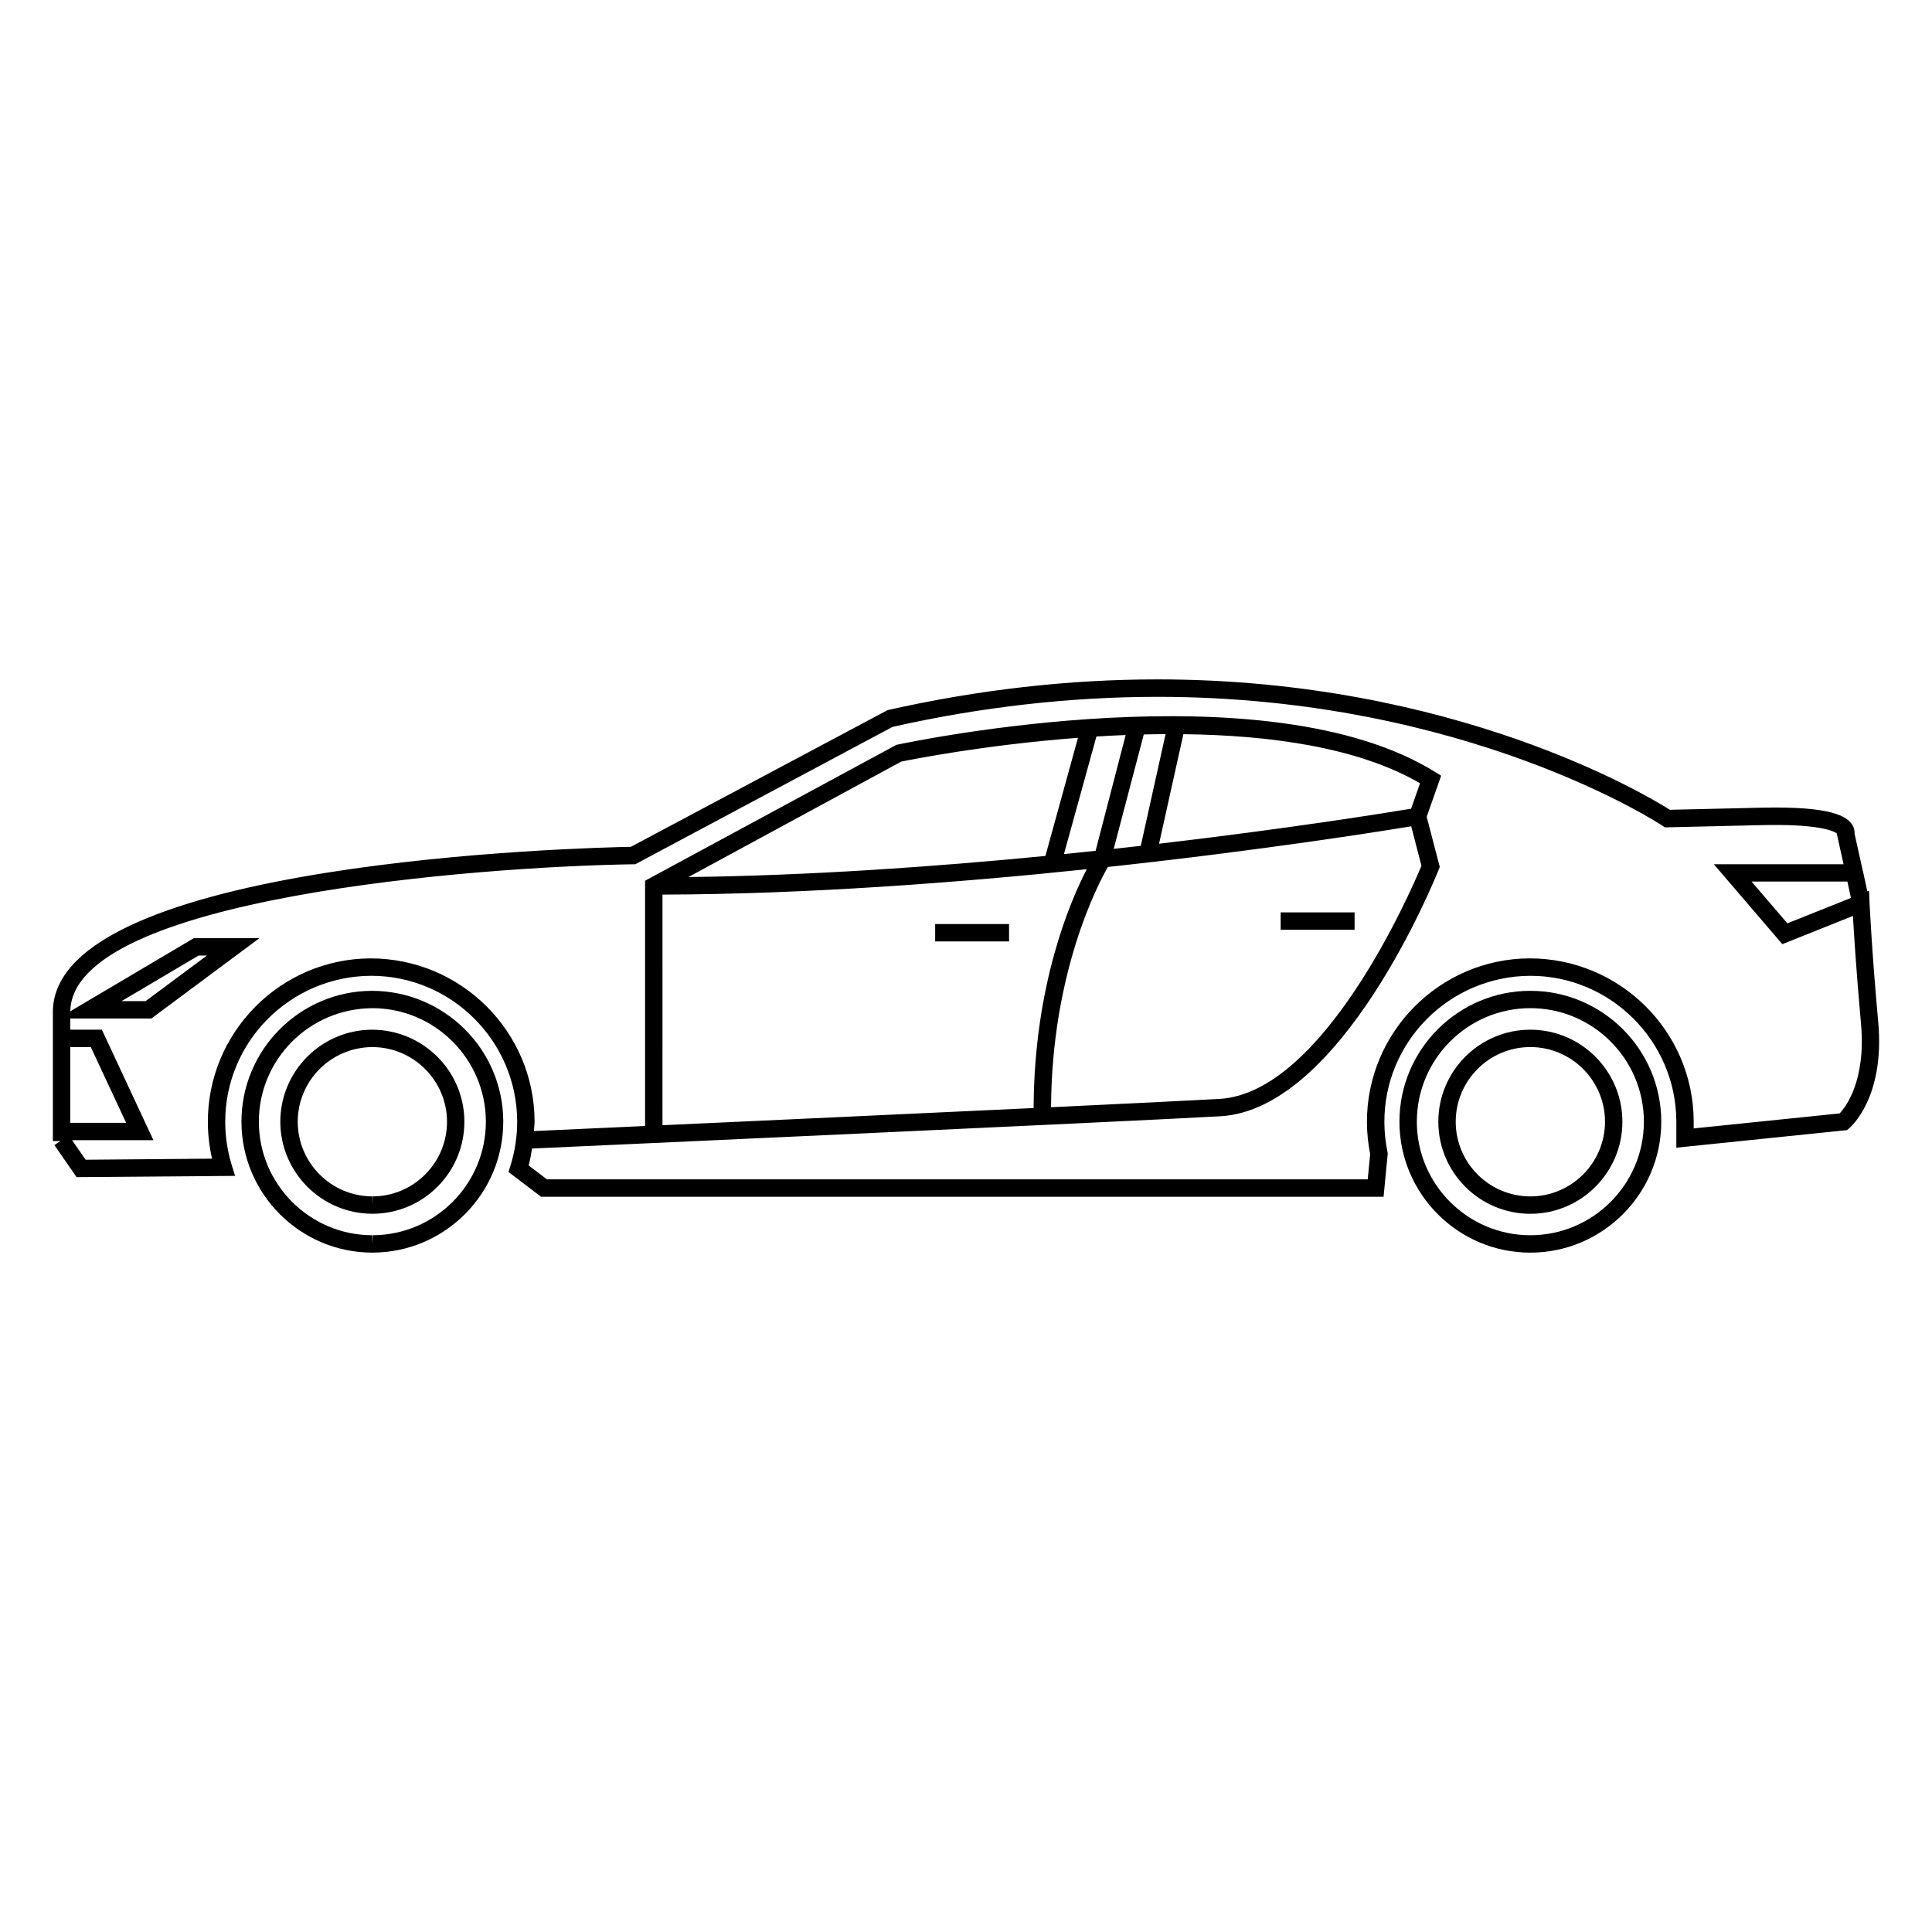 <?xml version="1.0" encoding="UTF-8"?>
<!-- Uploaded to: ICON Repo, www.iconrepo.com, Generator: ICON Repo Mixer Tools -->
<svg fill="#000000" width="800px" height="800px" version="1.1" viewBox="144 144 512 512" xmlns="http://www.w3.org/2000/svg">
 <g>
  <path d="m242.52 406.58c-19.129 0.086-34.617 15.707-34.531 34.84 0.086 19.051 15.637 34.535 34.676 34.535h0.16c19.133-0.09 34.625-15.715 34.543-34.844-0.086-19.051-15.645-34.531-34.848-34.531zm0.281 64.77-0.137 2.301v-2.301c-16.512 0-29.992-13.441-30.066-29.953-0.074-16.59 13.352-30.129 30.078-30.219 16.516 0 30.008 13.441 30.082 29.953 0.074 16.59-13.363 30.137-29.957 30.219z"/>
  <path d="m242.56 416.88c-13.441 0.07-24.328 11.047-24.27 24.488 0.059 13.391 11 24.285 24.379 24.285v0.012h0.105c6.519-0.039 12.637-2.602 17.219-7.234 4.59-4.625 7.094-10.766 7.07-17.281-0.055-13.375-10.996-24.27-24.504-24.27zm14.168 38.316c-3.719 3.75-8.68 5.836-13.965 5.856l-0.09 2.301v-2.301c-10.852 0-19.719-8.836-19.77-19.688-0.051-10.914 8.781-19.828 19.77-19.875 10.855 0 19.734 8.836 19.789 19.688 0.02 5.293-2.019 10.262-5.734 14.02z"/>
  <path d="m549.55 406.58c-19.121 0-34.684 15.562-34.684 34.684 0 19.129 15.562 34.699 34.684 34.699 19.133 0 34.703-15.566 34.703-34.699-0.008-19.121-15.574-34.684-34.703-34.684zm0 64.77c-16.582 0-30.074-13.504-30.074-30.082 0-16.59 13.492-30.094 30.074-30.094 16.594 0 30.086 13.492 30.098 30.094-0.008 16.582-13.504 30.082-30.098 30.082z"/>
  <path d="m549.55 416.88c-13.438 0-24.379 10.941-24.379 24.383 0 13.461 10.941 24.406 24.379 24.406 13.457 0 24.398-10.941 24.398-24.406-0.004-13.445-10.949-24.383-24.398-24.383zm0 44.18c-10.898 0-19.77-8.887-19.77-19.789 0-10.914 8.871-19.789 19.77-19.789 10.906 0 19.793 8.867 19.793 19.789-0.004 10.902-8.887 19.789-19.793 19.789z"/>
  <path d="m641.75 414.86c-1.703-18.738-2.293-31.453-2.301-31.578l-0.133-3.238-0.457 0.18-0.555-2.594h0.004l-0.09-0.363-0.52-2.422-0.02 0.004-2.207-9.934c0.066-0.707-0.102-1.551-0.641-2.383-1.355-2.09-5.203-4.949-24.227-4.484l-24.059 0.559c-6.191-3.918-57.199-34.562-135.8-34.562-23.539 0-47.594 2.742-71.52 8.141l-68.043 36.234c-11.688 0.215-153.17 3.637-153.17 43.766v34.203h1.973l-1.566 1.082 5.879 8.484 42.008-0.332-0.918-2.961c-1.109-3.621-1.676-7.379-1.699-11.219-0.09-21.312 17.18-38.746 38.676-38.848 21.234 0 38.594 17.27 38.691 38.516 0.016 4.055-0.594 8.082-1.812 11.906l-0.488 1.566 8.625 6.574h223.28l1.113-11.523-0.07-0.344c-0.535-2.57-0.816-5.203-0.828-7.844-0.098-21.312 17.176-38.746 38.672-38.848 21.242 0 38.594 17.27 38.699 38.508v7.043l45.242-4.656 0.527-0.453c0.398-0.328 9.559-8.203 7.738-28.18zm-7.234-32.898-16.844 6.734-9.496-11.07h25.406zm-471.9 39.523h5.445l9.367 20.07h-14.812zm468.91 17.582-38.684 3.977v-1.961c-0.105-23.773-19.531-43.105-43.5-43.105-23.855 0.109-43.191 19.629-43.09 43.48 0.016 2.836 0.312 5.656 0.855 8.414l-0.645 6.66h-217.53l-4.84-3.68c0.406-1.465 0.664-2.984 0.91-4.481 17.453-0.785 153.48-6.957 182.39-8.551 32.195-1.789 56.844-62.781 57.879-65.379l0.281-0.699-3.465-13.281 3.828-10.883-1.57-0.973c-44.617-27.824-138.81-8.066-142.79-7.215l-66.605 36.012v65c-14.125 0.641-24.828 1.125-29.457 1.34 0.051-0.898 0.172-1.773 0.172-2.656-0.105-23.773-19.531-43.105-43.492-43.105-23.867 0.109-43.195 19.629-43.09 43.48 0.016 3.25 0.387 6.465 1.113 9.594l-33.5 0.289-3.594-5.176h21.559l-13.668-29.289h-8.383v-2.961h21.492l28.66-21.301h-17.383l-32.746 19.383c0.48-30.082 107.77-38.324 149.17-38.961l0.559-0.012 68.172-36.398c23.504-5.281 47.121-7.961 70.215-7.961 82.066 0 133.36 33.848 133.86 34.188l0.605 0.406 25.504-0.594c15.02-0.371 19.109 1.508 20.027 2.168l1.809 8.195h-34.375l18.156 21.18 18.707-7.481c0.289 4.953 0.934 15.25 2.137 28.551 1.363 15.098-4.023 22.043-5.656 23.785zm-113.57-80.754c-6.019 1.004-31.832 5.184-66.797 9.285l6.445-29.031c22.867 0.266 46.281 3.457 62.719 13.004zm2.746 15.129c-2.805 6.723-25.992 60.246-53.559 61.781-8.098 0.453-24.656 1.258-44.605 2.207 0.188-35.805 12.434-59.102 15.059-63.676 40.855-4.418 72.285-9.438 80.383-10.777zm-74.383-5.285c-2.359 0.266-4.742 0.535-7.176 0.801l7.969-30.32c1.918-0.047 3.848-0.082 5.777-0.09zm-11.977 1.316c-2.754 0.293-5.551 0.586-8.383 0.867l8.602-31.156c2.551-0.16 5.141-0.297 7.754-0.398zm-13.297 1.359c-29.484 2.875-62.527 5.203-94.609 5.594l56.395-30.59c2.731-0.562 22.297-4.453 46.844-6.309zm10.957 3.519c-4.453 8.59-13.969 30.816-14.082 63.289-31.582 1.496-70.441 3.273-98.359 4.555l0.004-61.117c38.207-0.113 78.262-3.152 112.44-6.727zm-255.79 34.953 20.434-12.082h2.203l-16.258 12.082z"/>
  <path d="m391.83 388.88h19.578v4.606h-19.578z"/>
  <path d="m483.39 385.79h19.59v4.609h-19.59z"/>
 </g>
</svg>
